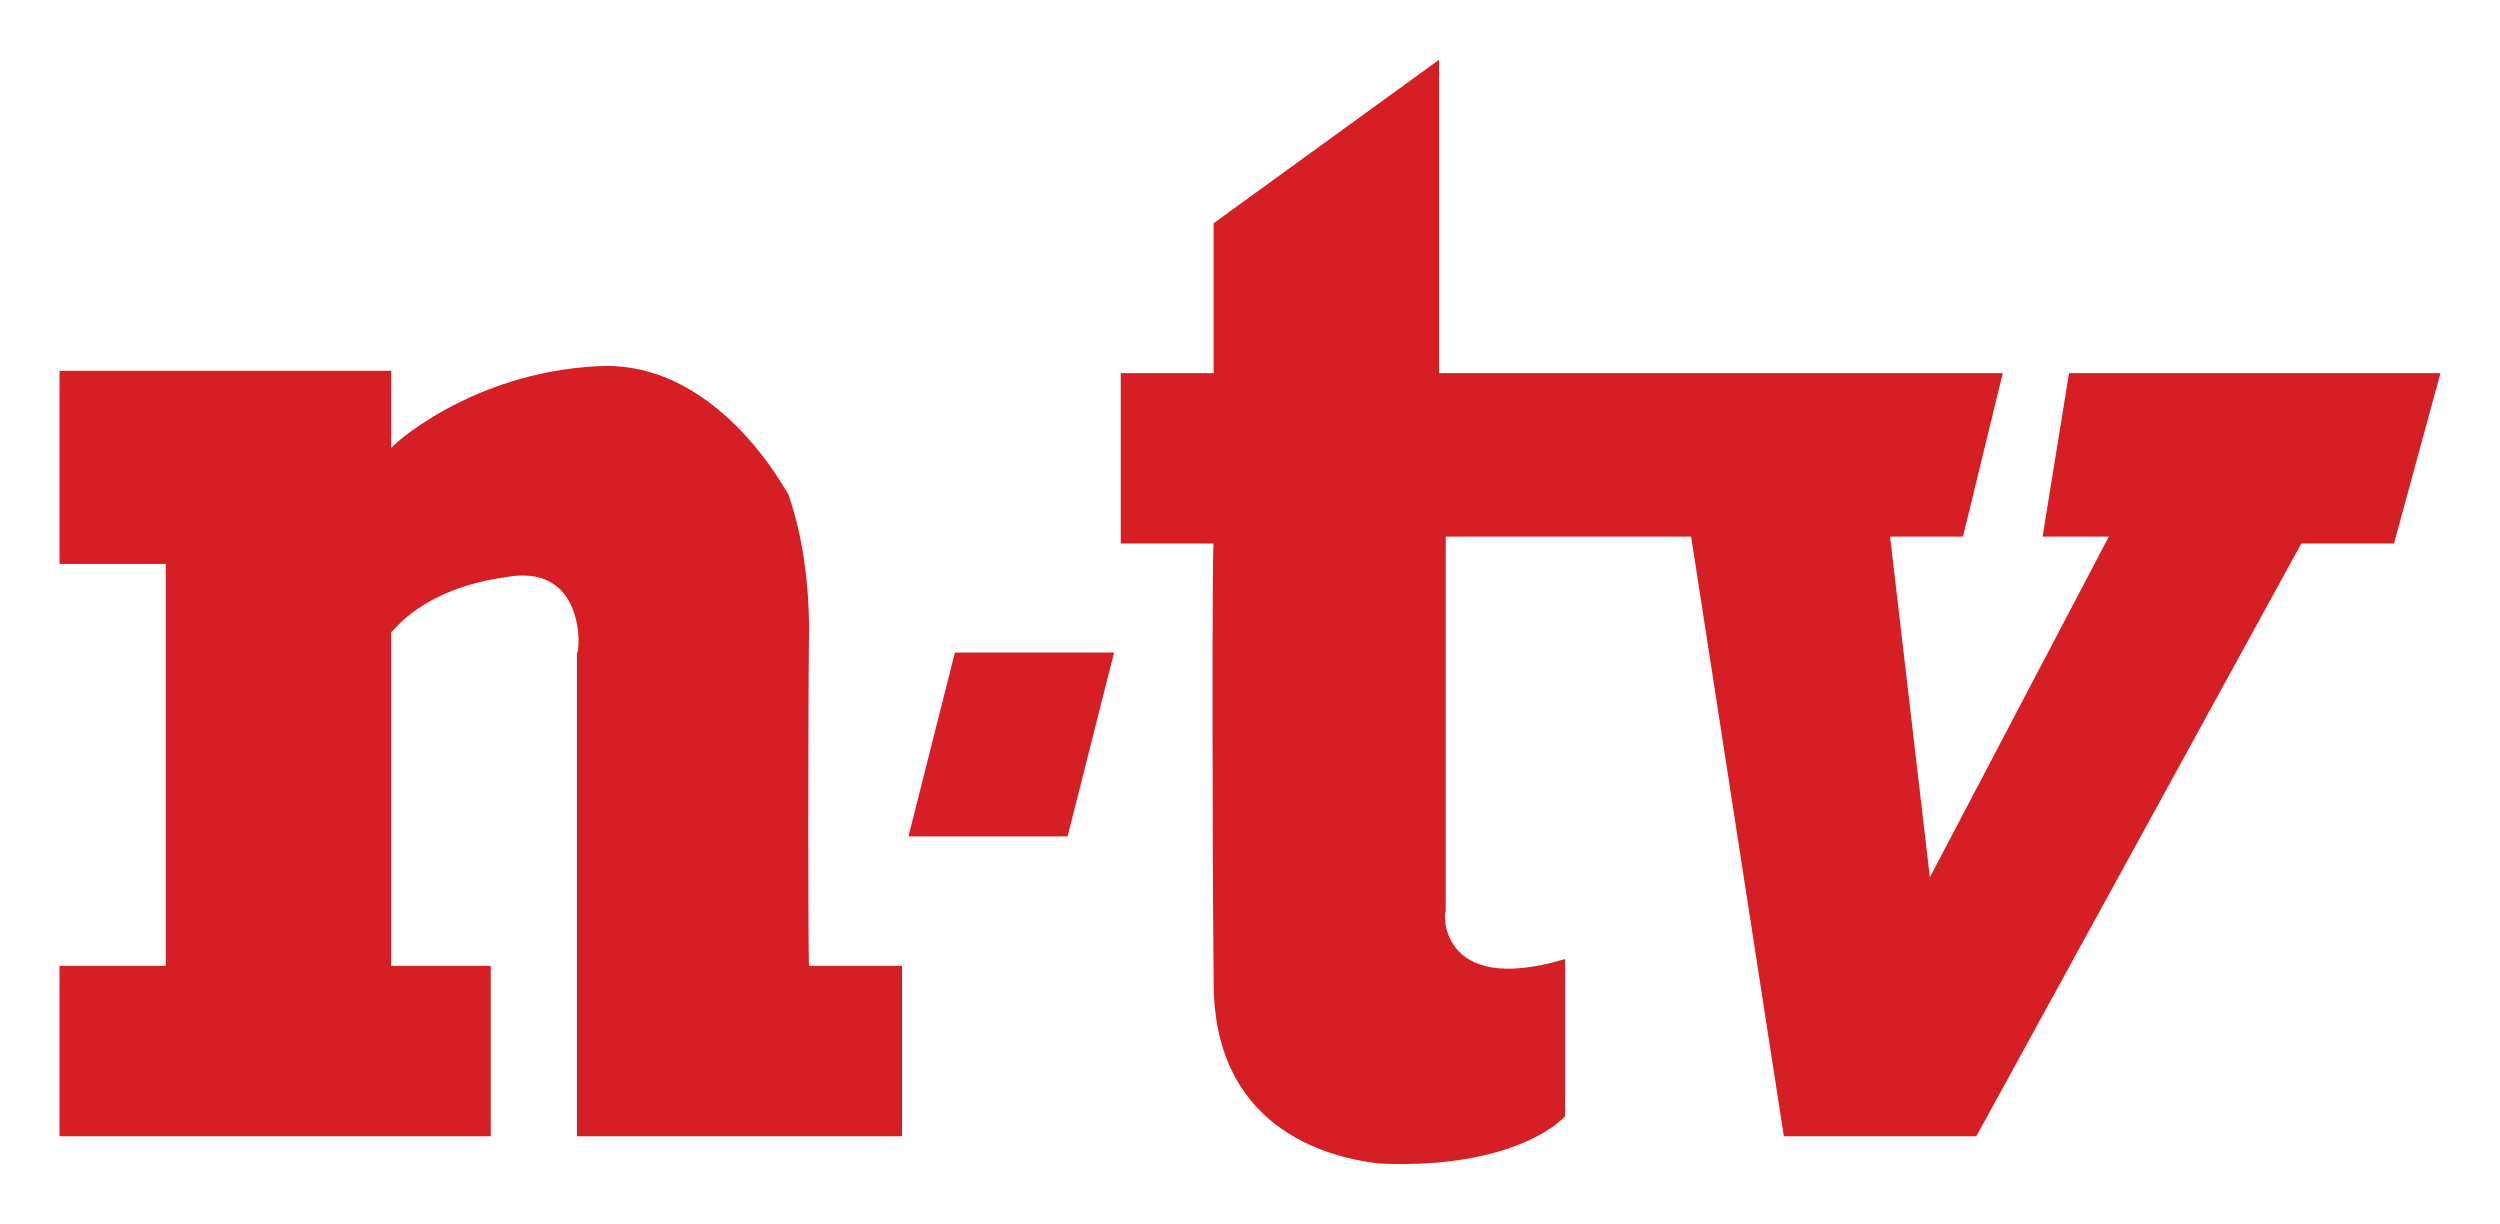 <svg id="svg26043" height="364.252" width="744.094" version="1.0" xmlns="http://www.w3.org/2000/svg">
  <defs id="defs26045">
    <linearGradient id="linearGradient5905">
      <stop id="stop5907" offset="0" style="stop-color:#eb008b;stop-opacity:1"></stop>
      <stop id="stop5913" offset="0.496" style="stop-color:white;stop-opacity:1"></stop>
      <stop id="stop5909" offset="1" style="stop-color:#eb008b;stop-opacity:1"></stop>
    </linearGradient>
  </defs>
  <g id="g23357" transform="translate(3.769531e-6,0.11)">
    <path id="path22689" style="fill:#d51f24;fill-rule:nonzero;stroke:none" d="M 17.717,110.245 L 116.43,110.245 L 116.43,133.291 C 116.046,133.035 139.732,110.885 177.63,108.901 C 213.735,106.66 234.284,146.798 234.86,147.439 C 234.284,146.798 240.494,160.498 240.814,185.976 C 240.494,211.199 240.494,287.25 240.814,287.378 L 268.469,287.378 L 268.469,338.079 L 171.74,338.079 L 171.74,194.106 C 172.636,194.299 174.685,166.835 149.974,171.765 C 125.328,175.286 117.07,187.961 116.43,188.025 L 116.43,287.378 L 146.069,287.378 L 146.069,338.079 L 17.717,338.079 L 17.717,287.378 L 49.341,287.378 L 49.341,167.732 L 17.717,167.732 L 17.717,110.245"></path>
    <path id="path22691" style="fill:#d51f24;fill-rule:nonzero;stroke:none" d="M 270.389,248.84 L 284.217,194.106 L 331.589,194.106 L 317.761,248.84 L 270.389,248.84"></path>
    <path id="path22693" style="fill:#d51f24;fill-rule:nonzero;stroke:none" d="M 361.228,66.33 L 428.318,17.677 L 428.318,110.949 L 596.105,110.949 L 584.262,159.602 L 562.56,159.602 L 574.403,261.004 L 627.665,159.602 L 607.948,159.602 L 615.822,110.949 L 726.378,110.949 L 712.55,161.65 L 684.959,161.65 L 588.231,338.079 L 530.936,338.079 L 503.345,159.602 L 430.302,159.602 L 430.302,271.182 C 429.662,270.35 427.549,296.789 465.831,285.33 L 465.831,331.998 C 465.639,332.702 451.171,348.002 410.585,346.209 C 393.685,344.289 360.78,334.814 361.228,291.411 C 360.78,246.088 360.78,161.586 361.228,161.65 L 333.573,161.65 L 333.573,110.949 L 361.228,110.949 L 361.228,66.33"></path>
  </g>
</svg>

